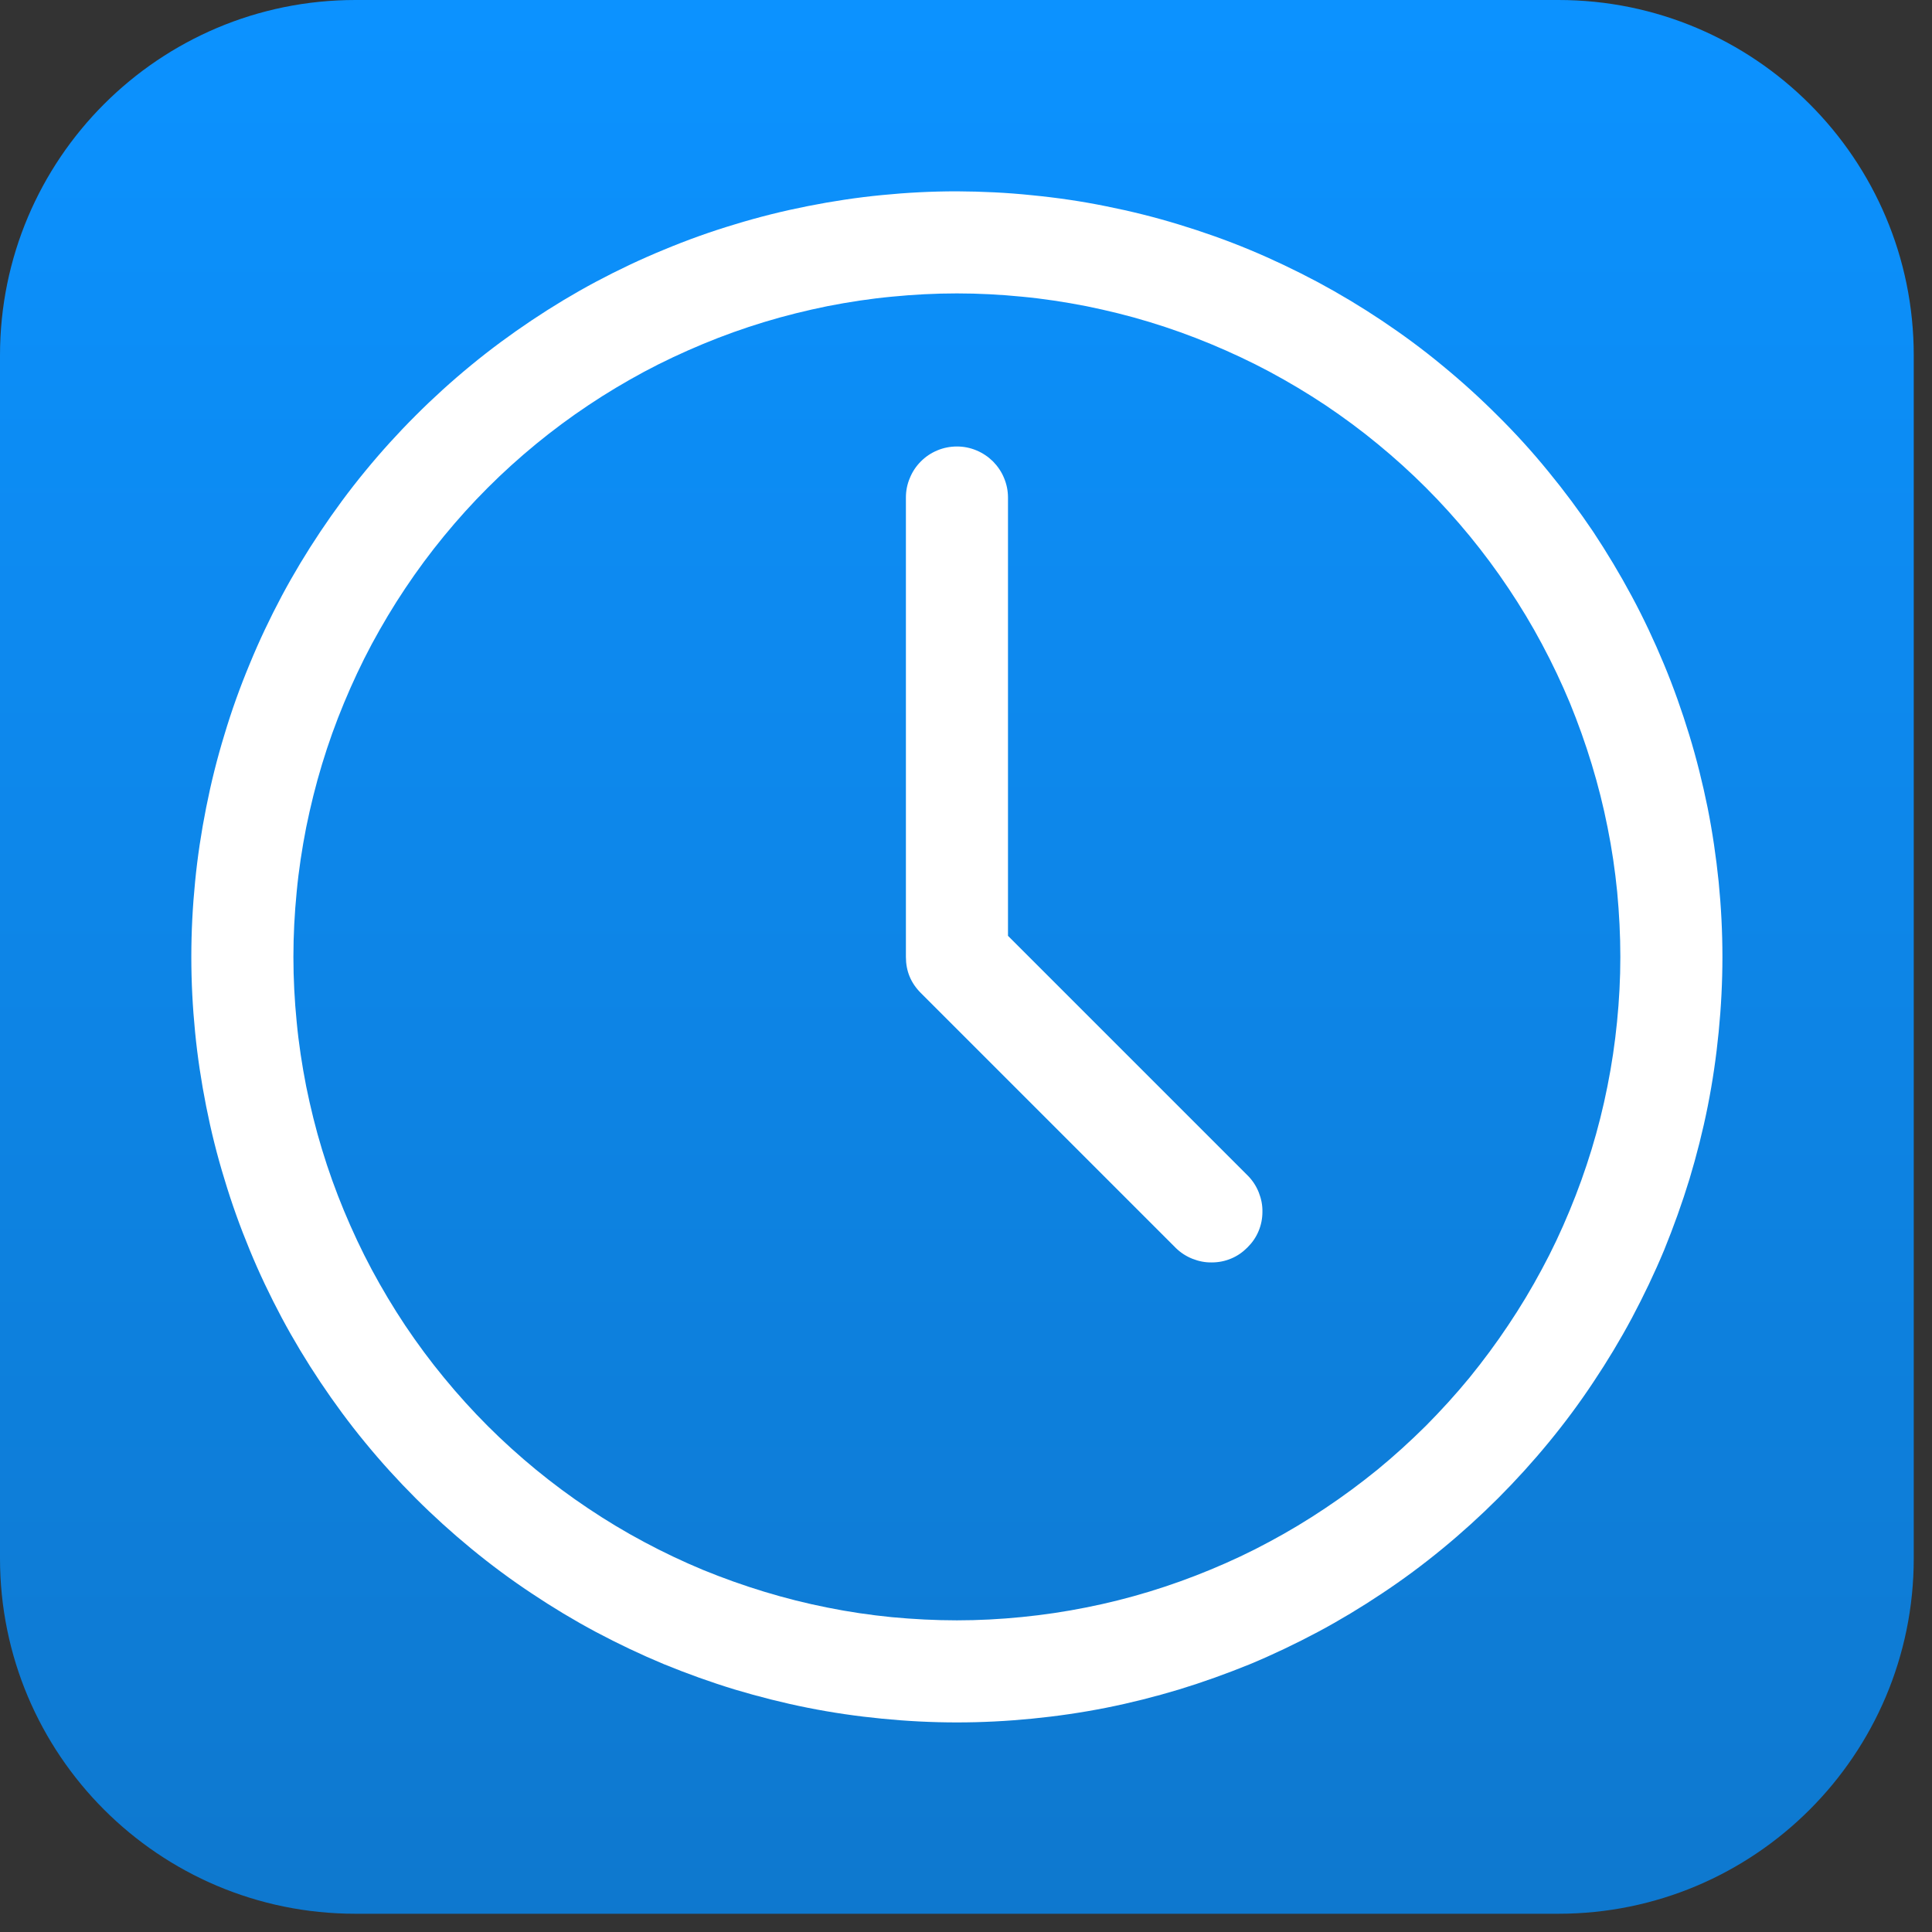 <svg xmlns="http://www.w3.org/2000/svg" xmlns:xlink="http://www.w3.org/1999/xlink" width="70" zoomAndPan="magnify" viewBox="0 0 52.5 52.5" height="70" preserveAspectRatio="xMidYMid meet" version="1.0"><rect x="0" y="0" width="52.5" height="52.5" fill="#333333" stroke="none"/><defs><clipPath id="19f591a277"><path d="M 0 0 L 52.004 0 L 52.004 52.004 L 0 52.004 Z M 0 0 " clip-rule="nonzero"/></clipPath><clipPath id="8901af65d3"><path d="M 9.656 0 L 42.348 0 C 47.68 0 52.004 4.324 52.004 9.656 L 52.004 42.348 C 52.004 47.68 47.68 52.004 42.348 52.004 L 9.656 52.004 C 4.324 52.004 0 47.68 0 42.348 L 0 9.656 C 0 4.324 4.324 0 9.656 0 Z M 9.656 0 " clip-rule="nonzero"/></clipPath><clipPath id="49fe47f938"><path d="M 0 0 L 52.004 0 L 52.004 52.004 L 0 52.004 Z M 0 0 " clip-rule="nonzero"/></clipPath><clipPath id="9bb08067ee"><path d="M 9.656 0 L 42.348 0 C 47.68 0 52.004 4.324 52.004 9.656 L 52.004 42.348 C 52.004 47.68 47.68 52.004 42.348 52.004 L 9.656 52.004 C 4.324 52.004 0 47.68 0 42.348 L 0 9.656 C 0 4.324 4.324 0 9.656 0 Z M 9.656 0 " clip-rule="nonzero"/></clipPath><linearGradient x1="128" gradientTransform="matrix(0.203, 0, 0, 0.203, 0, 0)" y1="0" x2="128" gradientUnits="userSpaceOnUse" y2="256" id="59d76098f3"><stop stop-opacity="1" stop-color="rgb(4.709%, 57.249%, 100%)" offset="0"/><stop stop-opacity="1" stop-color="rgb(4.715%, 57.17%, 99.849%)" offset="0.016"/><stop stop-opacity="1" stop-color="rgb(4.727%, 57.01%, 99.548%)" offset="0.031"/><stop stop-opacity="1" stop-color="rgb(4.739%, 56.851%, 99.248%)" offset="0.047"/><stop stop-opacity="1" stop-color="rgb(4.752%, 56.691%, 98.947%)" offset="0.062"/><stop stop-opacity="1" stop-color="rgb(4.764%, 56.532%, 98.647%)" offset="0.078"/><stop stop-opacity="1" stop-color="rgb(4.776%, 56.374%, 98.347%)" offset="0.094"/><stop stop-opacity="1" stop-color="rgb(4.788%, 56.213%, 98.047%)" offset="0.109"/><stop stop-opacity="1" stop-color="rgb(4.8%, 56.055%, 97.746%)" offset="0.125"/><stop stop-opacity="1" stop-color="rgb(4.813%, 55.896%, 97.446%)" offset="0.141"/><stop stop-opacity="1" stop-color="rgb(4.825%, 55.736%, 97.145%)" offset="0.156"/><stop stop-opacity="1" stop-color="rgb(4.837%, 55.577%, 96.846%)" offset="0.172"/><stop stop-opacity="1" stop-color="rgb(4.849%, 55.418%, 96.545%)" offset="0.188"/><stop stop-opacity="1" stop-color="rgb(4.861%, 55.258%, 96.245%)" offset="0.203"/><stop stop-opacity="1" stop-color="rgb(4.874%, 55.099%, 95.944%)" offset="0.219"/><stop stop-opacity="1" stop-color="rgb(4.886%, 54.941%, 95.644%)" offset="0.234"/><stop stop-opacity="1" stop-color="rgb(4.898%, 54.781%, 95.343%)" offset="0.25"/><stop stop-opacity="1" stop-color="rgb(4.91%, 54.622%, 95.044%)" offset="0.266"/><stop stop-opacity="1" stop-color="rgb(4.922%, 54.463%, 94.743%)" offset="0.281"/><stop stop-opacity="1" stop-color="rgb(4.935%, 54.303%, 94.443%)" offset="0.297"/><stop stop-opacity="1" stop-color="rgb(4.947%, 54.144%, 94.142%)" offset="0.312"/><stop stop-opacity="1" stop-color="rgb(4.959%, 53.986%, 93.842%)" offset="0.328"/><stop stop-opacity="1" stop-color="rgb(4.971%, 53.825%, 93.542%)" offset="0.344"/><stop stop-opacity="1" stop-color="rgb(4.984%, 53.667%, 93.242%)" offset="0.359"/><stop stop-opacity="1" stop-color="rgb(4.996%, 53.508%, 92.941%)" offset="0.375"/><stop stop-opacity="1" stop-color="rgb(5.008%, 53.348%, 92.641%)" offset="0.391"/><stop stop-opacity="1" stop-color="rgb(5.02%, 53.189%, 92.34%)" offset="0.406"/><stop stop-opacity="1" stop-color="rgb(5.032%, 53.03%, 92.041%)" offset="0.422"/><stop stop-opacity="1" stop-color="rgb(5.045%, 52.87%, 91.74%)" offset="0.438"/><stop stop-opacity="1" stop-color="rgb(5.057%, 52.711%, 91.44%)" offset="0.453"/><stop stop-opacity="1" stop-color="rgb(5.069%, 52.551%, 91.139%)" offset="0.469"/><stop stop-opacity="1" stop-color="rgb(5.081%, 52.393%, 90.839%)" offset="0.484"/><stop stop-opacity="1" stop-color="rgb(5.093%, 52.234%, 90.538%)" offset="0.5"/><stop stop-opacity="1" stop-color="rgb(5.106%, 52.074%, 90.239%)" offset="0.516"/><stop stop-opacity="1" stop-color="rgb(5.118%, 51.915%, 89.938%)" offset="0.531"/><stop stop-opacity="1" stop-color="rgb(5.13%, 51.756%, 89.638%)" offset="0.547"/><stop stop-opacity="1" stop-color="rgb(5.142%, 51.596%, 89.337%)" offset="0.562"/><stop stop-opacity="1" stop-color="rgb(5.154%, 51.437%, 89.037%)" offset="0.578"/><stop stop-opacity="1" stop-color="rgb(5.167%, 51.279%, 88.737%)" offset="0.594"/><stop stop-opacity="1" stop-color="rgb(5.179%, 51.118%, 88.437%)" offset="0.609"/><stop stop-opacity="1" stop-color="rgb(5.191%, 50.96%, 88.136%)" offset="0.625"/><stop stop-opacity="1" stop-color="rgb(5.203%, 50.801%, 87.836%)" offset="0.641"/><stop stop-opacity="1" stop-color="rgb(5.215%, 50.641%, 87.535%)" offset="0.656"/><stop stop-opacity="1" stop-color="rgb(5.228%, 50.482%, 87.236%)" offset="0.672"/><stop stop-opacity="1" stop-color="rgb(5.24%, 50.323%, 86.935%)" offset="0.688"/><stop stop-opacity="1" stop-color="rgb(5.252%, 50.163%, 86.635%)" offset="0.703"/><stop stop-opacity="1" stop-color="rgb(5.264%, 50.005%, 86.334%)" offset="0.719"/><stop stop-opacity="1" stop-color="rgb(5.276%, 49.846%, 86.034%)" offset="0.734"/><stop stop-opacity="1" stop-color="rgb(5.289%, 49.686%, 85.733%)" offset="0.75"/><stop stop-opacity="1" stop-color="rgb(5.301%, 49.527%, 85.434%)" offset="0.766"/><stop stop-opacity="1" stop-color="rgb(5.313%, 49.368%, 85.133%)" offset="0.781"/><stop stop-opacity="1" stop-color="rgb(5.325%, 49.208%, 84.833%)" offset="0.797"/><stop stop-opacity="1" stop-color="rgb(5.338%, 49.049%, 84.532%)" offset="0.812"/><stop stop-opacity="1" stop-color="rgb(5.35%, 48.891%, 84.232%)" offset="0.828"/><stop stop-opacity="1" stop-color="rgb(5.362%, 48.73%, 83.932%)" offset="0.844"/><stop stop-opacity="1" stop-color="rgb(5.374%, 48.572%, 83.632%)" offset="0.859"/><stop stop-opacity="1" stop-color="rgb(5.386%, 48.413%, 83.331%)" offset="0.875"/><stop stop-opacity="1" stop-color="rgb(5.399%, 48.253%, 83.031%)" offset="0.891"/><stop stop-opacity="1" stop-color="rgb(5.411%, 48.094%, 82.73%)" offset="0.906"/><stop stop-opacity="1" stop-color="rgb(5.421%, 47.934%, 82.431%)" offset="0.922"/><stop stop-opacity="1" stop-color="rgb(5.434%, 47.775%, 82.13%)" offset="0.938"/><stop stop-opacity="1" stop-color="rgb(5.446%, 47.617%, 81.83%)" offset="0.953"/><stop stop-opacity="1" stop-color="rgb(5.458%, 47.456%, 81.529%)" offset="0.969"/><stop stop-opacity="1" stop-color="rgb(5.47%, 47.298%, 81.229%)" offset="0.984"/><stop stop-opacity="1" stop-color="rgb(5.482%, 47.139%, 80.928%)" offset="1"/></linearGradient><clipPath id="be3cdcab08"><rect x="0" width="53" y="0" height="53"/></clipPath><clipPath id="b832a33289"><path d="M 5.199 5.199 L 46.805 5.199 L 46.805 46.805 L 5.199 46.805 Z M 5.199 5.199 " clip-rule="nonzero"/></clipPath></defs><g clip-path="url(#19f591a277)"><g clip-path="url(#8901af65d3)"><g transform="matrix(1, 0, 0, 1, 0, 0)"><g clip-path="url(#be3cdcab08)"><g clip-path="url(#49fe47f938)"><g clip-path="url(#9bb08067ee)"><path fill="url(#59d76098f3)" d="M 0 0 L 0 52.004 L 52.004 52.004 L 52.004 0 Z M 0 0 " fill-rule="nonzero"/></g></g></g></g></g></g><g clip-path="url(#b832a33289)"><path fill="#ffffff" d="M 26.004 5.199 C 25.32 5.199 24.641 5.234 23.965 5.301 C 23.285 5.367 22.613 5.469 21.945 5.602 C 21.277 5.734 20.617 5.898 19.965 6.098 C 19.312 6.293 18.672 6.523 18.043 6.785 C 17.414 7.043 16.797 7.336 16.195 7.656 C 15.594 7.977 15.012 8.328 14.445 8.707 C 13.879 9.086 13.332 9.488 12.805 9.922 C 12.277 10.355 11.773 10.812 11.293 11.293 C 10.812 11.773 10.355 12.277 9.922 12.805 C 9.488 13.332 9.086 13.879 8.707 14.445 C 8.328 15.012 7.977 15.594 7.656 16.195 C 7.336 16.797 7.043 17.414 6.785 18.043 C 6.523 18.672 6.293 19.312 6.098 19.965 C 5.898 20.617 5.734 21.277 5.602 21.945 C 5.469 22.613 5.367 23.285 5.301 23.965 C 5.234 24.641 5.199 25.32 5.199 26.004 C 5.199 26.684 5.234 27.363 5.301 28.043 C 5.367 28.719 5.469 29.391 5.602 30.062 C 5.734 30.73 5.898 31.391 6.098 32.039 C 6.293 32.691 6.523 33.332 6.785 33.965 C 7.043 34.594 7.336 35.207 7.656 35.809 C 7.977 36.41 8.328 36.992 8.707 37.559 C 9.086 38.125 9.488 38.672 9.922 39.199 C 10.355 39.727 10.812 40.23 11.293 40.711 C 11.773 41.191 12.277 41.648 12.805 42.082 C 13.332 42.516 13.879 42.922 14.445 43.297 C 15.012 43.676 15.594 44.027 16.195 44.348 C 16.797 44.668 17.414 44.961 18.043 45.223 C 18.672 45.48 19.312 45.711 19.965 45.91 C 20.617 46.105 21.277 46.273 21.945 46.406 C 22.613 46.539 23.285 46.637 23.965 46.703 C 24.641 46.77 25.32 46.805 26.004 46.805 C 26.684 46.805 27.363 46.77 28.043 46.703 C 28.719 46.637 29.391 46.539 30.062 46.406 C 30.73 46.273 31.391 46.105 32.039 45.91 C 32.691 45.711 33.332 45.48 33.965 45.223 C 34.594 44.961 35.207 44.668 35.809 44.348 C 36.41 44.027 36.992 43.676 37.559 43.297 C 38.125 42.922 38.672 42.516 39.199 42.082 C 39.727 41.648 40.23 41.191 40.711 40.711 C 41.191 40.23 41.648 39.727 42.082 39.199 C 42.516 38.672 42.922 38.125 43.297 37.559 C 43.676 36.992 44.027 36.41 44.348 35.809 C 44.668 35.207 44.961 34.594 45.223 33.965 C 45.48 33.332 45.711 32.691 45.91 32.039 C 46.105 31.391 46.273 30.73 46.406 30.062 C 46.539 29.391 46.637 28.719 46.703 28.043 C 46.77 27.363 46.805 26.684 46.805 26.004 C 46.805 25.32 46.77 24.641 46.703 23.965 C 46.633 23.285 46.535 22.613 46.402 21.945 C 46.266 21.277 46.102 20.617 45.902 19.965 C 45.703 19.316 45.477 18.676 45.215 18.047 C 44.953 17.418 44.664 16.801 44.34 16.199 C 44.02 15.602 43.668 15.016 43.293 14.449 C 42.914 13.887 42.508 13.34 42.074 12.812 C 41.645 12.285 41.188 11.781 40.703 11.301 C 40.223 10.82 39.719 10.363 39.191 9.93 C 38.668 9.496 38.121 9.094 37.555 8.715 C 36.988 8.336 36.402 7.984 35.805 7.664 C 35.203 7.344 34.59 7.051 33.961 6.789 C 33.332 6.527 32.691 6.301 32.039 6.102 C 31.387 5.902 30.727 5.738 30.059 5.605 C 29.391 5.469 28.719 5.371 28.039 5.305 C 27.363 5.234 26.684 5.203 26.004 5.199 Z M 26.004 44.031 C 25.41 44.031 24.824 44 24.234 43.945 C 23.648 43.887 23.062 43.801 22.484 43.684 C 21.906 43.57 21.336 43.426 20.77 43.254 C 20.203 43.082 19.648 42.883 19.102 42.66 C 18.559 42.434 18.023 42.18 17.504 41.902 C 16.984 41.625 16.477 41.32 15.988 40.992 C 15.496 40.664 15.023 40.312 14.566 39.938 C 14.109 39.562 13.672 39.168 13.254 38.75 C 12.836 38.332 12.441 37.895 12.066 37.438 C 11.691 36.984 11.34 36.508 11.012 36.02 C 10.684 35.527 10.383 35.023 10.102 34.5 C 9.824 33.98 9.574 33.445 9.348 32.902 C 9.121 32.355 8.922 31.801 8.75 31.234 C 8.578 30.672 8.438 30.098 8.32 29.52 C 8.207 28.941 8.117 28.355 8.062 27.77 C 8.004 27.184 7.973 26.594 7.973 26.004 C 7.973 25.41 8.004 24.824 8.062 24.234 C 8.117 23.648 8.207 23.062 8.32 22.484 C 8.438 21.906 8.578 21.336 8.75 20.77 C 8.922 20.203 9.121 19.648 9.348 19.102 C 9.574 18.559 9.824 18.023 10.102 17.504 C 10.383 16.984 10.684 16.477 11.012 15.988 C 11.34 15.496 11.691 15.023 12.066 14.566 C 12.441 14.109 12.836 13.672 13.254 13.254 C 13.672 12.836 14.109 12.441 14.566 12.066 C 15.023 11.691 15.496 11.34 15.988 11.012 C 16.477 10.684 16.984 10.383 17.504 10.102 C 18.023 9.824 18.559 9.574 19.102 9.348 C 19.648 9.121 20.203 8.922 20.77 8.75 C 21.336 8.578 21.906 8.438 22.484 8.32 C 23.062 8.207 23.648 8.117 24.234 8.062 C 24.824 8.004 25.41 7.973 26.004 7.973 C 26.594 7.973 27.184 8.004 27.77 8.062 C 28.355 8.117 28.941 8.207 29.52 8.32 C 30.098 8.438 30.672 8.578 31.234 8.75 C 31.801 8.922 32.355 9.121 32.902 9.348 C 33.445 9.574 33.98 9.824 34.5 10.102 C 35.023 10.383 35.527 10.684 36.02 11.012 C 36.508 11.34 36.984 11.691 37.438 12.066 C 37.895 12.441 38.332 12.836 38.75 13.254 C 39.168 13.672 39.562 14.109 39.938 14.566 C 40.312 15.023 40.664 15.496 40.992 15.988 C 41.32 16.477 41.625 16.984 41.902 17.504 C 42.18 18.023 42.434 18.559 42.66 19.102 C 42.883 19.648 43.082 20.203 43.254 20.77 C 43.426 21.336 43.57 21.906 43.684 22.484 C 43.801 23.062 43.887 23.648 43.945 24.234 C 44 24.824 44.031 25.41 44.031 26.004 C 44.031 26.594 44 27.18 43.941 27.77 C 43.883 28.355 43.797 28.938 43.68 29.52 C 43.566 30.098 43.422 30.668 43.25 31.234 C 43.078 31.797 42.879 32.352 42.652 32.898 C 42.426 33.445 42.176 33.977 41.895 34.496 C 41.617 35.016 41.312 35.523 40.984 36.012 C 40.656 36.504 40.305 36.977 39.934 37.434 C 39.559 37.891 39.16 38.328 38.746 38.746 C 38.328 39.16 37.891 39.559 37.434 39.934 C 36.977 40.305 36.504 40.656 36.012 40.984 C 35.523 41.312 35.016 41.617 34.496 41.895 C 33.977 42.176 33.445 42.426 32.898 42.652 C 32.352 42.879 31.797 43.078 31.234 43.25 C 30.668 43.422 30.098 43.566 29.52 43.68 C 28.938 43.797 28.355 43.883 27.77 43.941 C 27.18 44 26.594 44.031 26.004 44.031 Z M 26.004 44.031 " fill-opacity="1" fill-rule="nonzero"/></g><path fill="#ffffff" d="M 27.391 25.43 L 27.391 13.52 C 27.391 13.336 27.355 13.16 27.285 12.992 C 27.215 12.82 27.113 12.672 26.984 12.539 C 26.852 12.41 26.703 12.309 26.531 12.238 C 26.363 12.168 26.188 12.133 26.004 12.133 C 25.82 12.133 25.641 12.168 25.473 12.238 C 25.301 12.309 25.152 12.41 25.023 12.539 C 24.891 12.672 24.793 12.82 24.723 12.992 C 24.652 13.16 24.617 13.336 24.617 13.52 L 24.617 26.004 C 24.617 26.387 24.75 26.711 25.023 26.984 L 31.957 33.918 C 32.086 34.043 32.238 34.141 32.406 34.207 C 32.574 34.273 32.75 34.309 32.93 34.305 C 33.113 34.305 33.289 34.27 33.457 34.199 C 33.625 34.129 33.77 34.027 33.898 33.898 C 34.027 33.77 34.129 33.625 34.199 33.457 C 34.27 33.289 34.305 33.113 34.305 32.93 C 34.309 32.75 34.273 32.574 34.207 32.406 C 34.141 32.238 34.043 32.086 33.918 31.957 Z M 27.391 25.43 " fill-opacity="1" fill-rule="nonzero"/></svg>